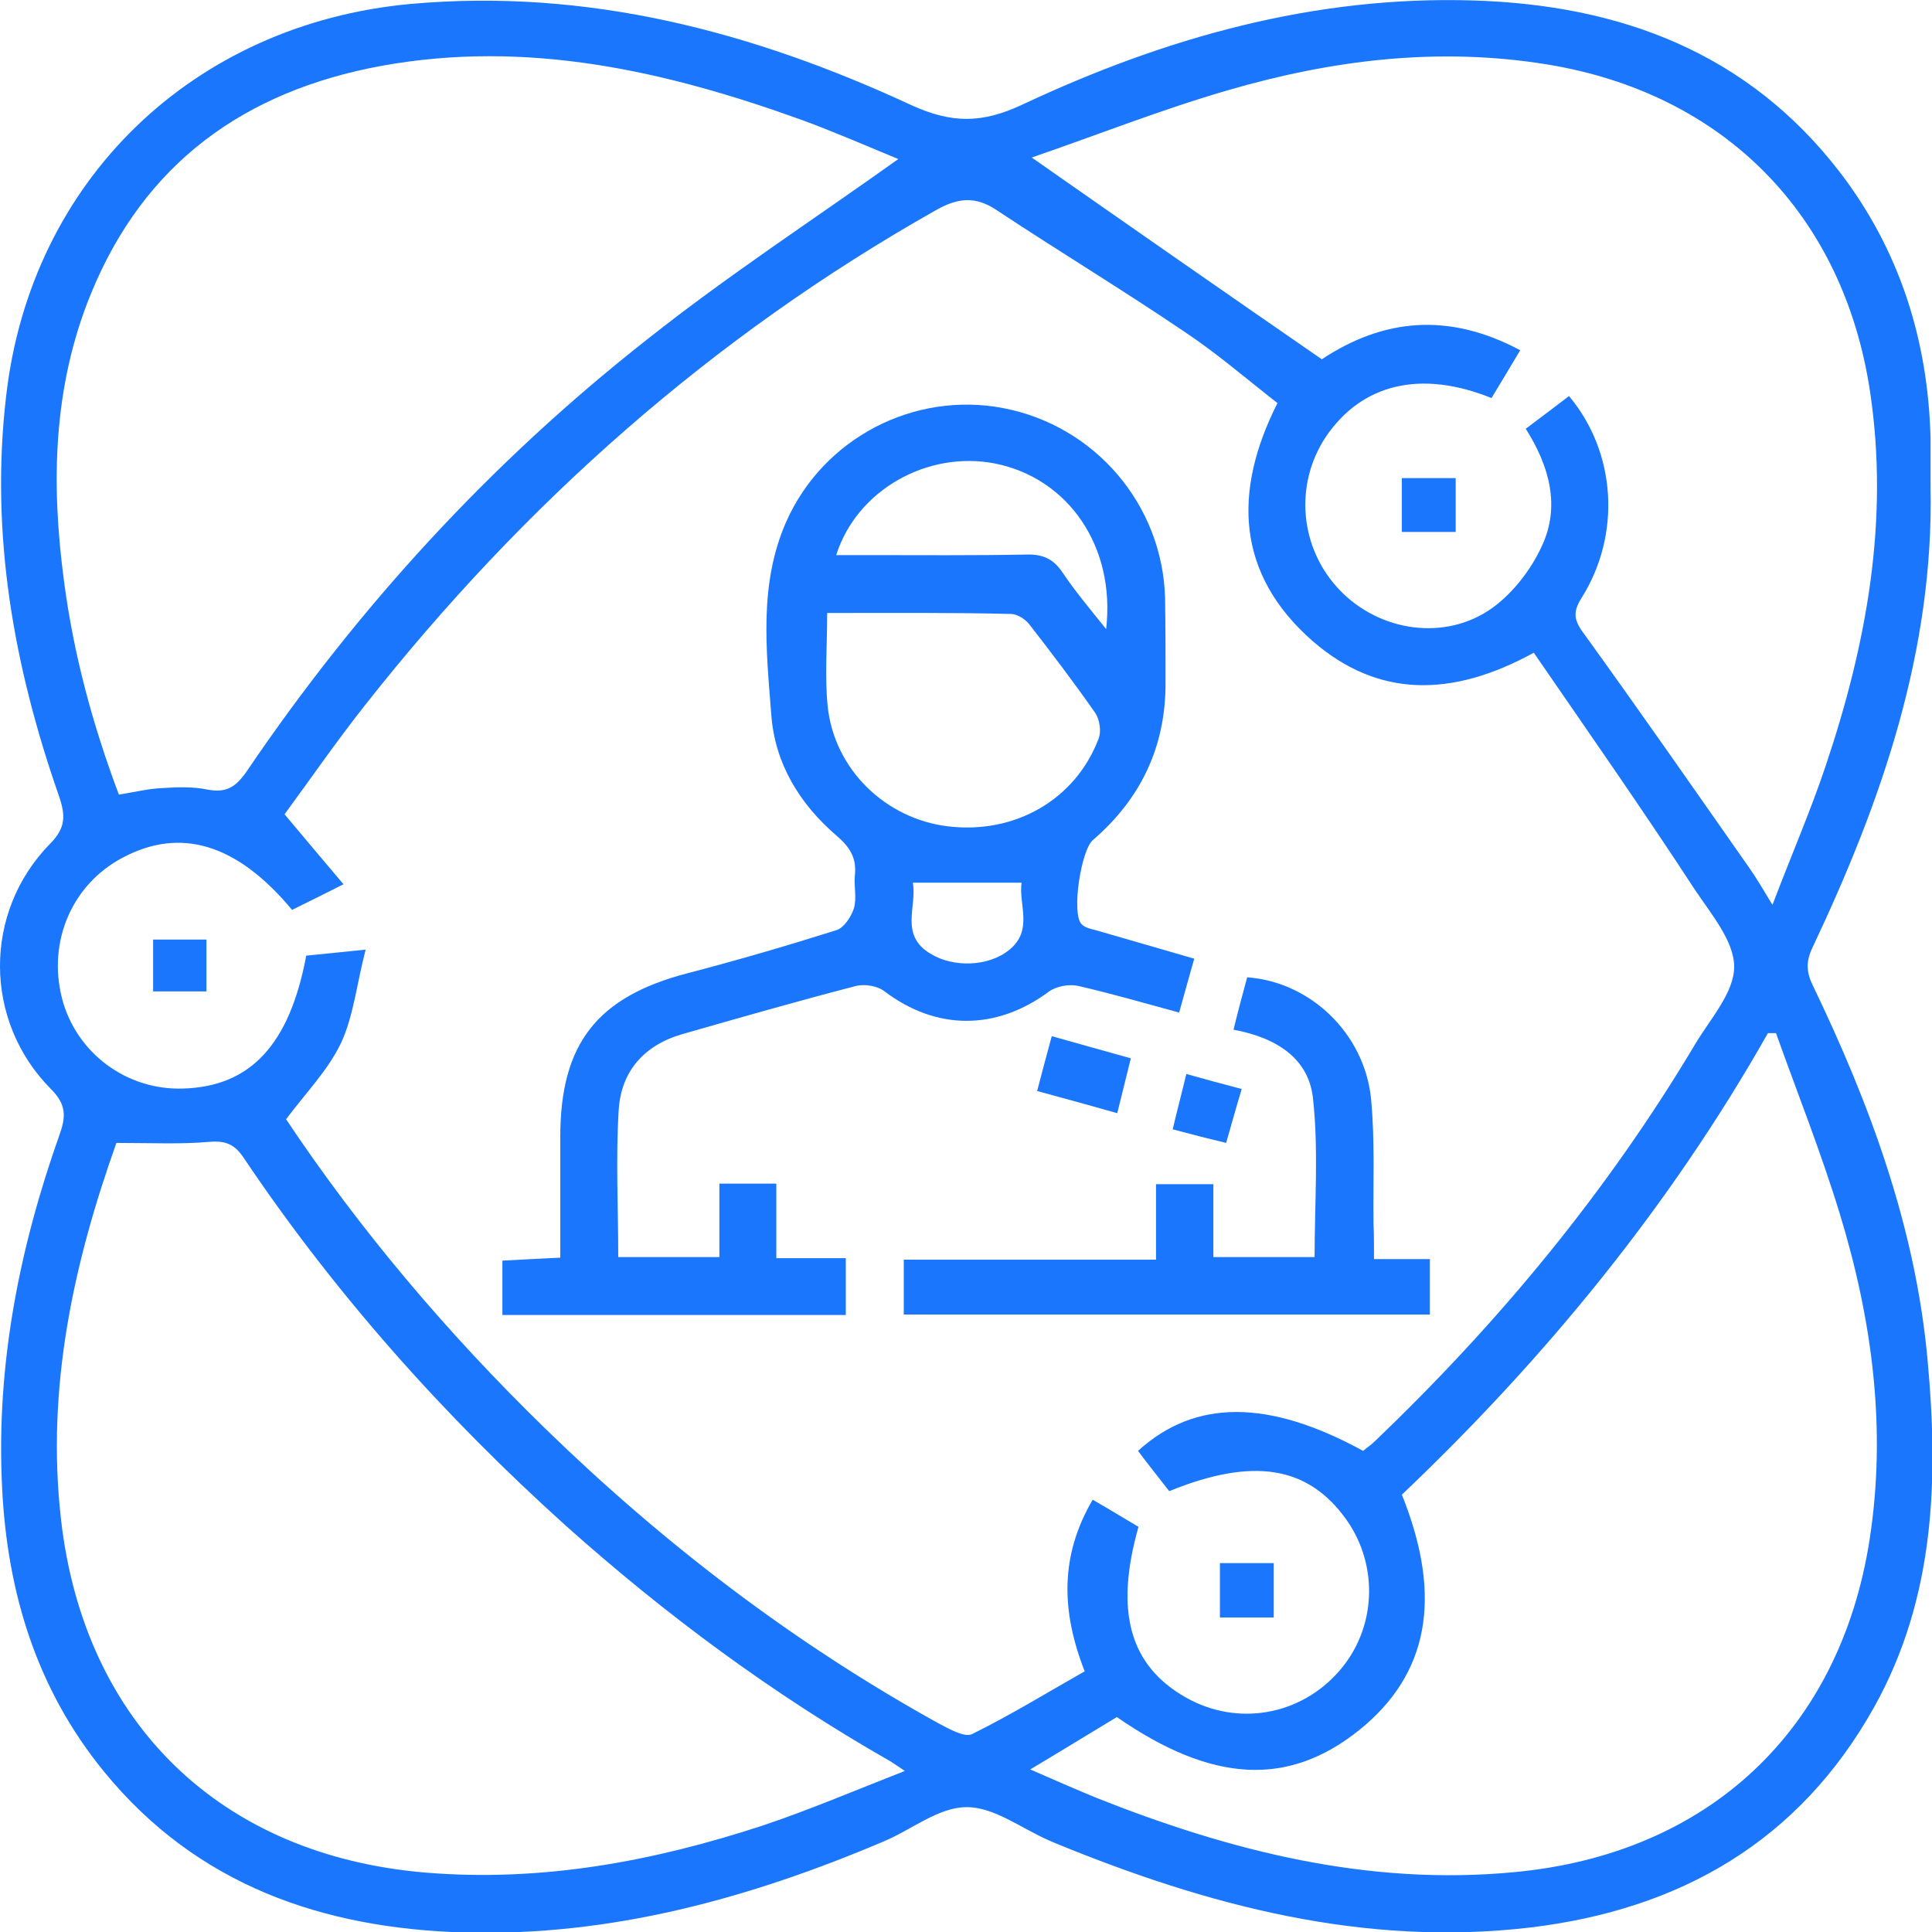 <svg width="28" height="28" viewBox="0 0 28 28" fill="none" xmlns="http://www.w3.org/2000/svg">
<g clip-path="url(#clip0_15987_396)">
<g clip-path="url(#clip1_15987_396)">
<path d="M27.979 7.045C28.03 9.43 27.271 11.611 26.271 13.726C26.169 13.938 26.177 14.091 26.279 14.295C27.103 16.009 27.76 17.789 27.935 19.7C28.096 21.436 28.045 23.157 27.162 24.74C26.074 26.687 24.352 27.672 22.185 27.934C19.77 28.219 17.507 27.62 15.303 26.716C15.267 26.701 15.238 26.687 15.201 26.672C14.8 26.497 14.399 26.184 14.005 26.191C13.603 26.191 13.209 26.519 12.808 26.687C10.867 27.511 8.86 28.065 6.729 28.007C4.679 27.949 2.854 27.322 1.511 25.68C0.526 24.477 0.103 23.069 0.03 21.552C-0.057 19.787 0.278 18.095 0.862 16.447C0.957 16.184 0.964 16.009 0.738 15.783C-0.24 14.798 -0.247 13.223 0.723 12.231C0.957 11.998 0.95 11.815 0.855 11.538C0.198 9.656 -0.145 7.738 0.089 5.74C0.446 2.611 2.803 0.35 5.941 0.058C8.517 -0.175 10.911 0.459 13.209 1.524C13.8 1.794 14.238 1.787 14.815 1.517C16.88 0.547 19.047 -0.066 21.36 0.007C23.477 0.073 25.323 0.758 26.658 2.487C27.527 3.617 27.943 4.923 27.979 6.352C27.979 6.586 27.979 6.819 27.979 7.045ZM22.229 9.46C21.032 10.116 19.966 10.109 19.025 9.292C17.916 8.322 17.865 7.126 18.514 5.842C18.047 5.477 17.617 5.105 17.142 4.792C16.259 4.194 15.34 3.639 14.45 3.049C14.136 2.837 13.88 2.866 13.559 3.049C10.319 4.879 7.59 7.301 5.292 10.218C4.876 10.743 4.489 11.305 4.124 11.801C4.43 12.165 4.686 12.472 4.978 12.815C4.679 12.968 4.452 13.077 4.233 13.187C3.438 12.231 2.621 11.983 1.781 12.428C1.044 12.815 0.687 13.646 0.899 14.47C1.103 15.258 1.833 15.805 2.657 15.776C3.628 15.747 4.197 15.141 4.438 13.85C4.679 13.828 4.927 13.799 5.299 13.763C5.167 14.273 5.124 14.726 4.941 15.119C4.752 15.513 4.43 15.841 4.146 16.221C5.211 17.818 6.481 19.32 7.897 20.699C9.612 22.369 11.502 23.813 13.596 24.973C13.749 25.053 13.975 25.184 14.085 25.133C14.647 24.856 15.18 24.528 15.72 24.222C15.377 23.346 15.362 22.544 15.836 21.735C16.077 21.873 16.289 22.005 16.5 22.128C16.15 23.361 16.376 24.142 17.186 24.601C17.931 25.024 18.843 24.864 19.405 24.222C19.945 23.609 19.988 22.697 19.514 22.026C18.959 21.246 18.164 21.115 16.945 21.611C16.799 21.421 16.639 21.224 16.493 21.027C17.318 20.276 18.383 20.276 19.755 21.027C19.806 20.983 19.864 20.947 19.916 20.896C21.718 19.175 23.294 17.271 24.571 15.127C24.79 14.762 25.133 14.383 25.133 14.011C25.133 13.639 24.797 13.245 24.564 12.895C23.812 11.742 23.017 10.605 22.229 9.46ZM22.739 5.74C23.425 6.557 23.498 7.746 22.922 8.665C22.798 8.861 22.805 8.978 22.944 9.168C23.761 10.298 24.557 11.443 25.359 12.588C25.462 12.734 25.549 12.887 25.688 13.114C25.965 12.384 26.242 11.75 26.461 11.093C27.052 9.336 27.381 7.541 27.103 5.681C26.717 3.1 24.973 1.349 22.418 0.933C20.842 0.678 19.31 0.868 17.806 1.305C16.843 1.583 15.909 1.954 14.953 2.283C16.391 3.289 17.763 4.245 19.157 5.207C20.047 4.617 20.995 4.522 22.032 5.076C21.886 5.324 21.747 5.55 21.616 5.769C20.587 5.353 19.733 5.565 19.215 6.331C18.755 7.024 18.835 7.942 19.412 8.548C19.996 9.161 20.959 9.299 21.638 8.803C21.937 8.584 22.192 8.249 22.346 7.913C22.616 7.337 22.455 6.754 22.112 6.214C22.338 6.046 22.528 5.9 22.739 5.74ZM13.019 2.305C12.574 2.122 12.107 1.918 11.633 1.743C9.655 1.028 7.641 0.569 5.525 0.955C3.547 1.32 2.088 2.363 1.314 4.267C0.767 5.609 0.738 7.009 0.928 8.424C1.066 9.481 1.344 10.51 1.723 11.516C1.949 11.48 2.154 11.429 2.358 11.421C2.577 11.407 2.796 11.4 3.007 11.443C3.277 11.495 3.416 11.407 3.569 11.188C5.189 8.796 7.123 6.688 9.393 4.908C10.553 3.989 11.793 3.18 13.019 2.305ZM1.687 16.564C1.074 18.285 0.665 20.101 0.884 22.019C1.22 24.98 3.204 26.891 6.167 27.139C7.846 27.278 9.458 26.979 11.042 26.461C11.72 26.235 12.385 25.95 13.114 25.666C12.983 25.578 12.932 25.542 12.881 25.513C11.195 24.55 9.648 23.405 8.203 22.114C6.437 20.524 4.861 18.759 3.533 16.782C3.402 16.585 3.27 16.527 3.029 16.549C2.621 16.585 2.197 16.564 1.687 16.564ZM20.317 21.662C20.915 23.15 20.704 24.265 19.697 25.075C18.668 25.899 17.566 25.841 16.186 24.885C15.785 25.126 15.384 25.374 14.931 25.644C15.282 25.797 15.581 25.928 15.88 26.052C17.828 26.826 19.828 27.336 21.951 27.132C24.754 26.869 26.666 25.082 27.096 22.311C27.344 20.706 27.133 19.131 26.666 17.599C26.395 16.709 26.052 15.849 25.739 14.973C25.702 14.973 25.666 14.973 25.622 14.973C24.206 17.475 22.397 19.685 20.317 21.662Z" fill="#1B76FE"/>
<path d="M7.281 19.058C7.281 18.788 7.281 18.547 7.281 18.27C7.551 18.256 7.814 18.241 8.12 18.227C8.12 17.636 8.12 17.052 8.12 16.476C8.12 15.127 8.653 14.448 9.959 14.106C10.689 13.916 11.412 13.705 12.127 13.479C12.236 13.442 12.338 13.281 12.375 13.165C12.419 13.019 12.375 12.851 12.389 12.691C12.419 12.435 12.316 12.275 12.119 12.107C11.587 11.648 11.229 11.064 11.178 10.357C11.105 9.416 10.996 8.46 11.397 7.556C11.937 6.345 13.251 5.667 14.542 5.915C15.87 6.17 16.848 7.315 16.885 8.665C16.892 9.08 16.892 9.489 16.892 9.905C16.892 10.824 16.534 11.575 15.841 12.173C15.666 12.319 15.527 13.238 15.673 13.391C15.724 13.449 15.819 13.464 15.899 13.486C16.352 13.617 16.804 13.748 17.308 13.894C17.235 14.157 17.162 14.405 17.089 14.675C16.578 14.536 16.104 14.398 15.622 14.288C15.491 14.259 15.308 14.295 15.206 14.368C14.44 14.937 13.572 14.937 12.82 14.368C12.718 14.288 12.535 14.259 12.411 14.288C11.565 14.507 10.726 14.748 9.886 14.988C9.332 15.149 9.003 15.528 8.967 16.082C8.923 16.782 8.96 17.49 8.96 18.219C9.449 18.219 9.916 18.219 10.426 18.219C10.426 17.862 10.426 17.512 10.426 17.154C10.718 17.154 10.974 17.154 11.251 17.154C11.251 17.512 11.251 17.847 11.251 18.234C11.601 18.234 11.922 18.234 12.258 18.234C12.258 18.533 12.258 18.781 12.258 19.058C10.602 19.058 8.967 19.058 7.281 19.058ZM11.988 8.884C11.988 9.365 11.952 9.803 11.995 10.233C12.09 11.152 12.835 11.867 13.739 11.976C14.71 12.093 15.586 11.589 15.921 10.707C15.965 10.598 15.936 10.422 15.87 10.328C15.564 9.89 15.243 9.467 14.914 9.044C14.856 8.971 14.739 8.898 14.652 8.898C13.769 8.876 12.893 8.884 11.988 8.884ZM12.119 8.045C12.287 8.045 12.419 8.045 12.55 8.045C13.323 8.045 14.104 8.052 14.878 8.037C15.104 8.03 15.265 8.096 15.396 8.293C15.578 8.563 15.79 8.818 16.031 9.117C16.169 7.921 15.483 6.929 14.418 6.717C13.447 6.528 12.419 7.097 12.119 8.045ZM13.229 12.793C13.294 13.136 13.032 13.551 13.484 13.821C13.812 14.025 14.323 14.011 14.622 13.77C14.98 13.486 14.761 13.114 14.805 12.793C14.25 12.793 13.761 12.793 13.229 12.793Z" fill="#1B76FE"/>
<path d="M19.913 18.248C20.22 18.248 20.461 18.248 20.723 18.248C20.723 18.526 20.723 18.774 20.723 19.051C18.191 19.051 15.652 19.051 13.098 19.051C13.098 18.788 13.098 18.54 13.098 18.256C14.316 18.256 15.513 18.256 16.754 18.256C16.754 17.877 16.754 17.534 16.754 17.162C17.046 17.162 17.294 17.162 17.585 17.162C17.585 17.505 17.585 17.847 17.585 18.219C18.096 18.219 18.556 18.219 19.052 18.219C19.052 17.446 19.111 16.68 19.03 15.929C18.972 15.338 18.498 15.039 17.877 14.923C17.943 14.653 18.009 14.405 18.075 14.164C18.994 14.23 19.775 14.981 19.87 15.922C19.928 16.527 19.899 17.133 19.906 17.738C19.913 17.884 19.913 18.037 19.913 18.248Z" fill="#1B76FE"/>
<path d="M15.031 15.812C15.104 15.528 15.17 15.287 15.243 15.017C15.637 15.127 15.995 15.229 16.389 15.338C16.323 15.601 16.265 15.841 16.192 16.133C15.805 16.024 15.44 15.922 15.031 15.812Z" fill="#1B76FE"/>
<path d="M2.219 14.368C2.219 14.12 2.219 13.88 2.219 13.617C2.474 13.617 2.722 13.617 2.992 13.617C2.992 13.851 2.992 14.091 2.992 14.368C2.766 14.368 2.511 14.368 2.219 14.368Z" fill="#1B76FE"/>
<path d="M17.68 23.442C17.68 23.172 17.68 22.916 17.68 22.654C17.95 22.654 18.198 22.654 18.46 22.654C18.46 22.924 18.46 23.172 18.46 23.442C18.205 23.442 17.964 23.442 17.68 23.442Z" fill="#1B76FE"/>
<path d="M17.193 15.565C17.478 15.645 17.718 15.71 17.996 15.783C17.916 16.046 17.85 16.287 17.77 16.564C17.521 16.505 17.295 16.447 16.996 16.367C17.055 16.111 17.12 15.871 17.193 15.565Z" fill="#1B76FE"/>
<path d="M21.097 6.929C21.097 7.213 21.097 7.447 21.097 7.709C20.834 7.709 20.586 7.709 20.316 7.709C20.316 7.447 20.316 7.199 20.316 6.929C20.579 6.929 20.82 6.929 21.097 6.929Z" fill="#1B76FE"/>
</g>
</g>
<defs>
<clipPath id="clip0_15987_396">
<rect width="28" height="28" fill="white"/>
</clipPath>
<clipPath id="clip1_15987_396">
<rect width="28" height="28" fill="white"/>
</clipPath>
</defs>
</svg>
